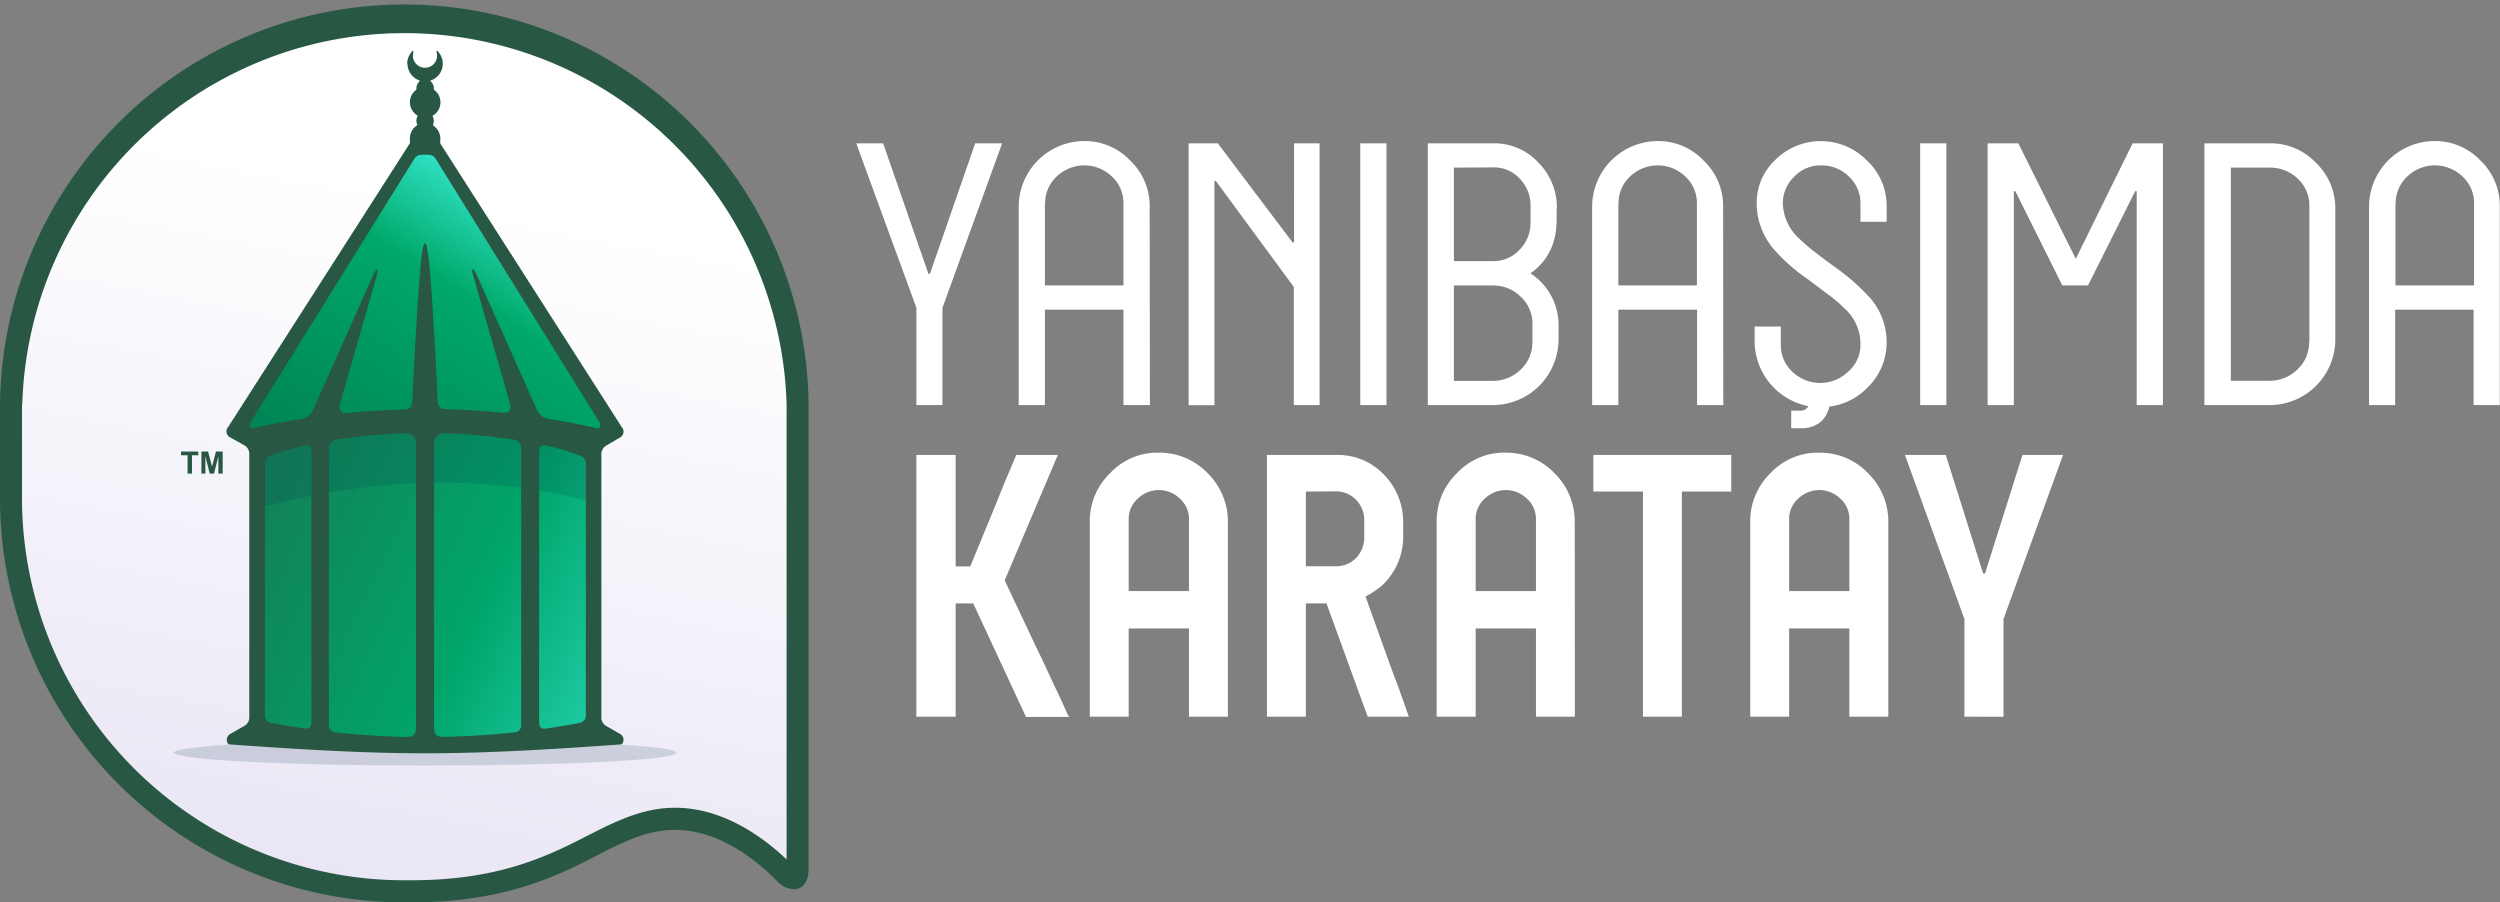 <svg xmlns="http://www.w3.org/2000/svg" xmlns:xlink="http://www.w3.org/1999/xlink" viewBox="0 0 435.04 157"><rect x="0" y="0" width="435.04" height="157" fill="#808080" stroke="none"/><defs><style>.cls-1,.cls-4{fill:#285843;}.cls-2{fill:url(#New_Gradient_Swatch);}.cls-3,.cls-7{fill:#002c45;opacity:0.15;}.cls-3,.cls-4,.cls-8{fill-rule:evenodd;}.cls-5{fill:url(#Adsız_degrade_42);}.cls-6{fill:url(#Adsız_degrade_20);}.cls-8{fill:#fff;}</style><linearGradient id="New_Gradient_Swatch" x1="61.17" y1="153.79" x2="90.36" y2="4.11" gradientUnits="userSpaceOnUse"><stop offset="0" stop-color="#eae6f5"/><stop offset="0.79" stop-color="#fff"/><stop offset="1" stop-color="#fff"/></linearGradient><linearGradient id="Adsız_degrade_42" x1="59.04" y1="97.45" x2="101.85" y2="29.35" gradientUnits="userSpaceOnUse"><stop offset="0" stop-color="#00794f"/><stop offset="0.63" stop-color="#00a869"/><stop offset="0.9" stop-color="#39edd7"/><stop offset="1" stop-color="#39edd7"/></linearGradient><linearGradient id="Adsız_degrade_20" x1="0.11" y1="67.83" x2="131.31" y2="129.54" gradientUnits="userSpaceOnUse"><stop offset="0" stop-color="#285843"/><stop offset="0.63" stop-color="#00a56a"/><stop offset="0.98" stop-color="#39edd7"/><stop offset="1" stop-color="#39edd7"/></linearGradient></defs><g id="Layer_2" data-name="Layer 2"><g id="Layer_1-2" data-name="Layer 1"><path class="cls-1" d="M140.71,86.7V151c0,5-3.81,4-5.28,2.55-3.28-3.42-10-9.14-18-9.14-6.11,0-11.54,3.56-16.84,6.12-6.72,3.24-15.3,6.5-29.1,6.5H70.35A70.32,70.32,0,0,1,0,86.7V70.3a70.36,70.36,0,0,1,140.71,0Z"/><path class="cls-2" d="M3.83,70.3V86.7a66.5,66.5,0,0,0,66.52,66.48h1.18c13.09,0,21.1-3.06,27.44-6.12,6-2.9,11.59-6.5,18.5-6.5,8.54,0,15.57,5.34,19.41,9V70.3a66.53,66.53,0,0,0-133,0"/><path class="cls-3" d="M30.21,131c0-1.25,19.58-2.27,43.74-2.27s43.75,1,43.75,2.27S98.12,133.22,74,133.22s-43.74-1-43.74-2.27"/><path class="cls-4" d="M70.86,11.09a3.13,3.13,0,0,1,.53-1.73c.83-1.21.46-.06.46.46a2.11,2.11,0,0,0,4.21,0c0-.52-.37-1.67.46-.46a3,3,0,0,1,.53,1.73,3.08,3.08,0,0,1-2,2.88c-.12,0-.23.09,0,.29a1.52,1.52,0,0,1,.45,1.08.38.38,0,0,0,.13.37A2.67,2.67,0,0,1,75.5,20c-.22.16-.27.12-.14.42a1.6,1.6,0,0,1,.13.62,1.4,1.4,0,0,1-.1.54c0,.09-.12.18.15.38a2.67,2.67,0,0,1,1.08,2.15,3.87,3.87,0,0,1,0,.48.58.58,0,0,0,.08.5l31.49,49.22a1.16,1.16,0,0,1-.28,1.81l-2.4,1.41a1.73,1.73,0,0,0-.86,1.61V124.7a1.71,1.71,0,0,0,.81,1.62l2.45,1.4a1.16,1.16,0,0,1,.28,1.81c-29,2.07-39.33,2.07-68.41,0a1.16,1.16,0,0,1,.28-1.81l2.5-1.43a1.7,1.7,0,0,0,.82-1.61V79.12a1.73,1.73,0,0,0-.84-1.62L40,76.09a1.16,1.16,0,0,1-.28-1.81L71.24,25.06a.58.58,0,0,0,.09-.5,2.59,2.59,0,0,1,0-.48,2.67,2.67,0,0,1,1.08-2.15c.27-.2.19-.29.15-.38a1.62,1.62,0,0,1-.1-.54,1.6,1.6,0,0,1,.13-.62c.13-.3.08-.26-.14-.42a2.67,2.67,0,0,1-.12-4.26.38.38,0,0,0,.13-.37,1.52,1.52,0,0,1,.45-1.08c.19-.2.08-.24,0-.29a3.1,3.1,0,0,1-2-2.88M32.64,82.41V79.22H31.5v-.65h3v.65H33.41v3.19Zm2.41,0V78.57h1.16l.69,2.62.68-2.62h1.17v3.84H38v-3l-.76,3h-.75l-.75-3v3Z"/><path class="cls-5" d="M73.33,26.93a1.42,1.42,0,0,0-1.26.75L43.69,73.33c-.34.62-.45,1.37.56,1.14,2.62-.6,5.31-1.13,8.08-1.57a2.68,2.68,0,0,0,2.25-1.83L65,47.74c.58-1.25.93-1,.58.17L59.2,70.16c-.32,1.17,0,1.82,1.19,1.7,3.14-.3,6.36-.5,9.63-.59,1.52,0,1.69-.52,1.75-2,0,0,.6-13.18,1.29-21.56.62-7.67,1.25-6.66,1.8,0,.68,8.39,1.28,21.51,1.28,21.51.07,1.48.23,2,1.75,2,3.27.09,6.49.29,9.63.59,1.17.12,1.51-.53,1.19-1.7l-6.4-22.25c-.35-1.21,0-1.42.58-.17L93.33,71.07a2.68,2.68,0,0,0,2.25,1.83c2.77.44,5.46,1,8.08,1.57,1,.23.9-.52.56-1.14L75.84,27.68a1.42,1.42,0,0,0-1.26-.75Z"/><path class="cls-6" d="M53,77.53a45,45,0,0,0-5.9,1.77,1.43,1.43,0,0,0-1,1.43v43.59a1.31,1.31,0,0,0,.95,1.44c1.91.38,3.89.71,5.94,1,1.1.16,1.19-.55,1.19-1.22V79c0-.73,0-1.51-.76-1.51a2.08,2.08,0,0,0-.39,0M93.81,79v46.56c0,.67.09,1.38,1.2,1.22,2-.3,4-.63,5.93-1a1.31,1.31,0,0,0,1-1.44V80.73a1.43,1.43,0,0,0-1-1.43A45,45,0,0,0,95,77.53a2,2,0,0,0-.39,0c-.79,0-.76.78-.76,1.51M70.23,75.41a100.46,100.46,0,0,0-11.7,1.1,1.5,1.5,0,0,0-1.3,1.68v47.9a1.21,1.21,0,0,0,1.05,1.35c3.95.42,8.09.69,12.36.8,1.59,0,1.75-.72,1.75-1.87v-49a1.78,1.78,0,0,0-2-1.95h-.15m5.29,1.94v49c0,1.15.16,1.91,1.75,1.87,4.27-.11,8.41-.38,12.36-.8a1.21,1.21,0,0,0,1.05-1.35V78.19a1.5,1.5,0,0,0-1.3-1.68,100.46,100.46,0,0,0-11.7-1.1h-.14a1.78,1.78,0,0,0-2,1.95"/><path class="cls-7" d="M54.09,86.28c-2.94.57-5.64,1.21-8.07,1.85v-7.4a1.44,1.44,0,0,1,1-1.43A45.11,45.11,0,0,1,53,77.53c1.19-.27,1.15.63,1.15,1.46Zm18.3-2.18a118.53,118.53,0,0,0-15.16,1.61V78.19a1.5,1.5,0,0,1,1.3-1.68,100.43,100.43,0,0,1,11.71-1.1c1.7-.06,2.15,1,2.15,1.94Zm18.29.8A105.78,105.78,0,0,0,75.52,84V77.35c0-1,.45-2,2.16-1.94a100.46,100.46,0,0,1,11.7,1.1,1.5,1.5,0,0,1,1.3,1.68Zm11.21,2.16c-2.71-.69-5.41-1.25-8.08-1.69V79c0-.83,0-1.73,1.15-1.46a45,45,0,0,1,5.9,1.77,1.43,1.43,0,0,1,1,1.43Z"/><path class="cls-8" d="M341.84,124.71v-17L331.49,79.17h7.1l6.51,20.62h.33l6.51-20.62H359l-10.36,28.56v17Zm-30.5-34.42v12.56h10.48V90.29a4.7,4.7,0,0,0-1.56-3.51,5.24,5.24,0,0,0-3.65-1.5,5.35,5.35,0,0,0-3.71,1.5,4.7,4.7,0,0,0-1.56,3.51m17.26,34.42h-6.78V109.36H311.34v15.35h-6.77V90.88a11.64,11.64,0,0,1,3.51-8.53,11.29,11.29,0,0,1,8.53-3.58,11.61,11.61,0,0,1,8.47,3.58,11.78,11.78,0,0,1,3.52,8.53ZM277.27,85.54V79.17h24v6.37h-8.6v39.17h-6.77V85.54Zm-20.48,4.75v12.56h10.49V90.29a4.68,4.68,0,0,0-1.57-3.51,5.24,5.24,0,0,0-3.64-1.5,5.31,5.31,0,0,0-3.71,1.5,4.68,4.68,0,0,0-1.57,3.51m17.26,34.42h-6.77V109.36H256.79v15.35H250V90.88a11.61,11.61,0,0,1,3.52-8.53,11.25,11.25,0,0,1,8.53-3.58,11.59,11.59,0,0,1,8.46,3.58,11.74,11.74,0,0,1,3.52,8.53ZM227.24,85.54v13h5.28a4.78,4.78,0,0,0,3.51-1.5,5.09,5.09,0,0,0,1.37-3.58V90.62A5.09,5.09,0,0,0,236,87a4.78,4.78,0,0,0-3.51-1.5Zm17.85,39.17H238L230.83,105h-3.59v19.71h-6.77V79.17h12.05a11.1,11.1,0,0,1,8.33,3.44,11.79,11.79,0,0,1,3.32,8.53V93a11.57,11.57,0,0,1-2.4,7.48,8.83,8.83,0,0,1-2.15,2.08,14.78,14.78,0,0,1-2,1.24l3.78,10.54,1,2.74,1,2.66q1.42,4,1.76,5M196.41,90.29v12.56H206.9V90.29a4.7,4.7,0,0,0-1.56-3.51,5.26,5.26,0,0,0-7.36,0,4.72,4.72,0,0,0-1.57,3.51m17.26,34.42H206.9V109.36H196.41v15.35h-6.77V90.88a11.61,11.61,0,0,1,3.52-8.53,11.27,11.27,0,0,1,8.53-3.58,11.59,11.59,0,0,1,8.46,3.58,11.74,11.74,0,0,1,3.52,8.53ZM176.85,79.17h7.23L174.83,101l5.6,11.85q.65,1.29,2.87,6.11l1.43,3c.17.4.4.9.68,1.53a12.73,12.73,0,0,0,.62,1.27h-7.49L169.36,105H166.3v19.71h-6.84V79.17h6.84V98.56h2.54l4-9.7,2-4.94Zm240-43.76V49.66h13.68V35.41a6.26,6.26,0,0,0-2-4.68,6.93,6.93,0,0,0-9.64,0,6.3,6.3,0,0,0-2,4.68M435,70.49h-4.56V53.89H416.8v16.6h-4.55V36a11.44,11.44,0,0,1,11.39-11.45,10.84,10.84,0,0,1,8,3.38A10.86,10.86,0,0,1,435,36ZM401.87,59.56V35.8a6.29,6.29,0,0,0-2-4.68A6.85,6.85,0,0,0,395,29.17H388.2V66.26H395a6.86,6.86,0,0,0,4.82-2,6.36,6.36,0,0,0,2-4.74m4.56-23.17V59.1A11.44,11.44,0,0,1,395,70.49h-11.4V24.94H395a10.85,10.85,0,0,1,8,3.38,10.89,10.89,0,0,1,3.38,8.07m-30-11.45V70.49h-4.56V33.27h-.26l-8.2,16.39h-4.49L350.7,33.27h-.26V70.49h-4.56V24.94h5.34l10,20.1,9.89-20.1ZM338.7,70.49h-4.56V24.94h4.56Zm-24,.19a11.58,11.58,0,0,1-9.37-11.26v-2.6h4.56V60a6.29,6.29,0,0,0,2,4.68,7,7,0,0,0,9.71,0A6.1,6.1,0,0,0,323.75,60v-.45A8.26,8.26,0,0,0,321,53.7,22.88,22.88,0,0,0,318,51.16l-1.63-1.24-1.63-1.23a31.38,31.38,0,0,1-6.25-5.53,12.39,12.39,0,0,1-2.8-7.81,10.22,10.22,0,0,1,3.19-7.48,11.25,11.25,0,0,1,16,.06A10.85,10.85,0,0,1,328.31,36v2.6h-4.56V35.41a6.29,6.29,0,0,0-2-4.68,6.7,6.7,0,0,0-4.82-1.95,6.26,6.26,0,0,0-4.69,1.95,6.38,6.38,0,0,0-2,4.68,8.6,8.6,0,0,0,2.8,6.06A33.86,33.86,0,0,0,316,44l1.62,1.24,1.7,1.24a36.45,36.45,0,0,1,6.18,5.46,11.61,11.61,0,0,1,2.8,7.48,10.85,10.85,0,0,1-3.38,8.07,11,11,0,0,1-6.58,3.26,5.18,5.18,0,0,1-1.3,2.47,5,5,0,0,1-3.45,1.3h-1.89V71.46h1.5a1.51,1.51,0,0,0,1.49-.78M281.62,35.41V49.66h13.67V35.41a6.29,6.29,0,0,0-2-4.68,6.93,6.93,0,0,0-9.64,0,6.26,6.26,0,0,0-2,4.68m18.23,35.08h-4.56V53.89H281.62v16.6h-4.56V36a11.44,11.44,0,0,1,11.39-11.45,10.86,10.86,0,0,1,8,3.38A10.89,10.89,0,0,1,299.85,36ZM253,29.17V45.44h6.83a6.17,6.17,0,0,0,4.62-2,6.62,6.62,0,0,0,1.89-4.68v-3a6.64,6.64,0,0,0-1.89-4.68,6,6,0,0,0-4.62-1.95Zm13.67,30.39V56.3a6.29,6.29,0,0,0-2-4.62,6.66,6.66,0,0,0-4.88-2H253v16.6h6.83a6.84,6.84,0,0,0,4.82-2,6.33,6.33,0,0,0,2-4.74m4.23-23.17v1.82q0,6.18-4.56,9.37a10.73,10.73,0,0,1,4.89,9.31V59.1a11.45,11.45,0,0,1-11.4,11.39H248.46V24.94h11.39a10.42,10.42,0,0,1,7.88,3.38,11.06,11.06,0,0,1,3.19,8.07m-29.65,34.1h-4.56V24.94h4.56ZM229.63,24.94V70.49h-4.49V49.92L211.59,31.51h-.26v39h-4.49V24.94h5.08l13,17.24h.27V24.94Zm-47.8,10.47V49.66H195.5V35.41a6.26,6.26,0,0,0-2-4.68,6.92,6.92,0,0,0-9.63,0,6.26,6.26,0,0,0-2,4.68m18.23,35.08H195.5V53.89H181.83v16.6h-4.56V36a11.44,11.44,0,0,1,11.39-11.45,10.82,10.82,0,0,1,8,3.38A10.86,10.86,0,0,1,200.06,36Zm-40.63,0V53.57L149,24.94h4.68l7.88,22.71h.26l7.88-22.71h4.69L164,53.57V70.49Z"/></g></g></svg>
